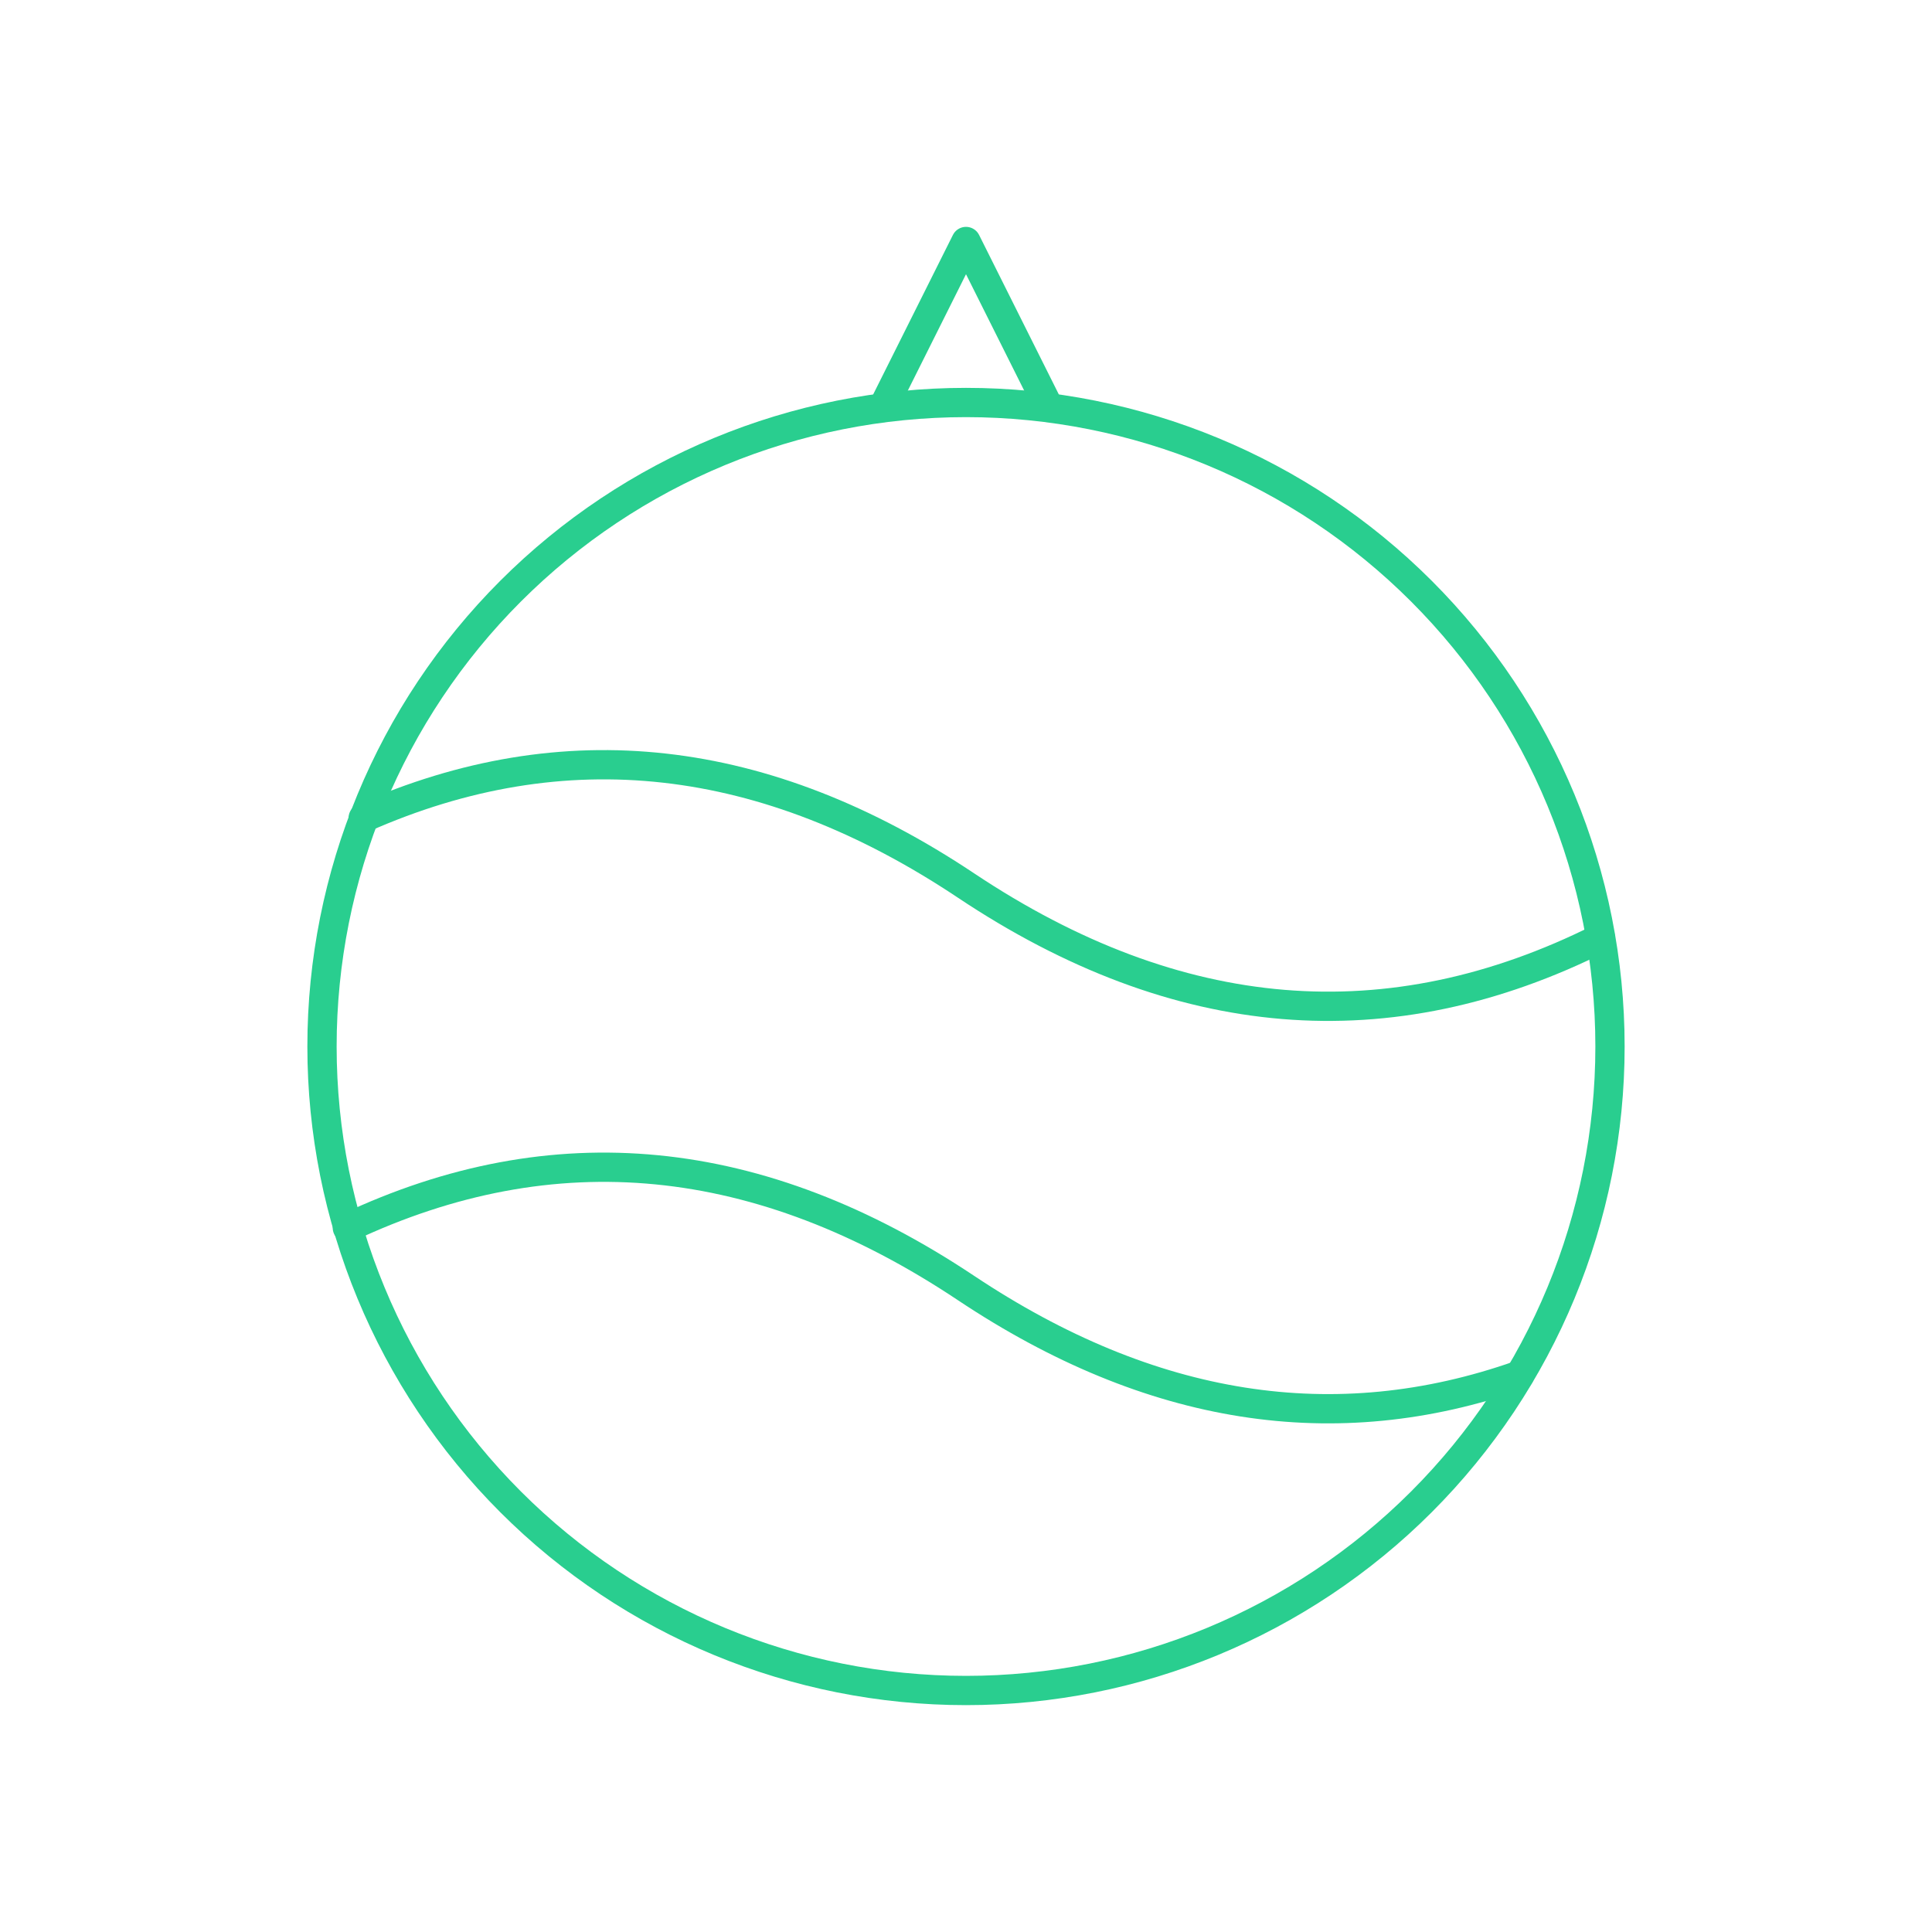 <svg width="132" height="132" viewBox="0 0 132 132" fill="none" xmlns="http://www.w3.org/2000/svg">
<g clip-path="url(#clip0_95_1649)">
<path d="M22 71.5C22 83.169 26.636 94.361 34.887 102.613C43.139 110.864 54.331 115.5 66 115.5C77.669 115.5 88.861 110.864 97.113 102.613C105.364 94.361 110 83.169 110 71.5C110 59.831 105.364 48.639 97.113 40.387C88.861 32.136 77.669 27.5 66 27.5C54.331 27.5 43.139 32.136 34.887 40.387C26.636 48.639 22 59.831 22 71.5Z" stroke="#29CE8F" stroke-width="2" stroke-linecap="round" stroke-linejoin="round"/>
<path d="M60.5 27.5L66 16.5L71.5 27.5" stroke="#29CE8F" stroke-width="2" stroke-linecap="round" stroke-linejoin="round"/>
<path d="M24.816 55.886C38.544 49.808 52.272 51.348 66 60.5C80.448 70.136 94.902 71.335 109.351 64.091" stroke="#29CE8F" stroke-width="2" stroke-linecap="round" stroke-linejoin="round"/>
<path d="M23.732 83.886C37.818 77.231 51.909 78.606 66 88C78.611 96.404 91.217 98.389 103.829 93.945" stroke="#29CE8F" stroke-width="2" stroke-linecap="round" stroke-linejoin="round"/>
</g>
<defs>
<clipPath id="clip0_95_1649">
<rect width="132" height="132" fill="white"/>
</clipPath>
</defs>
</svg>
